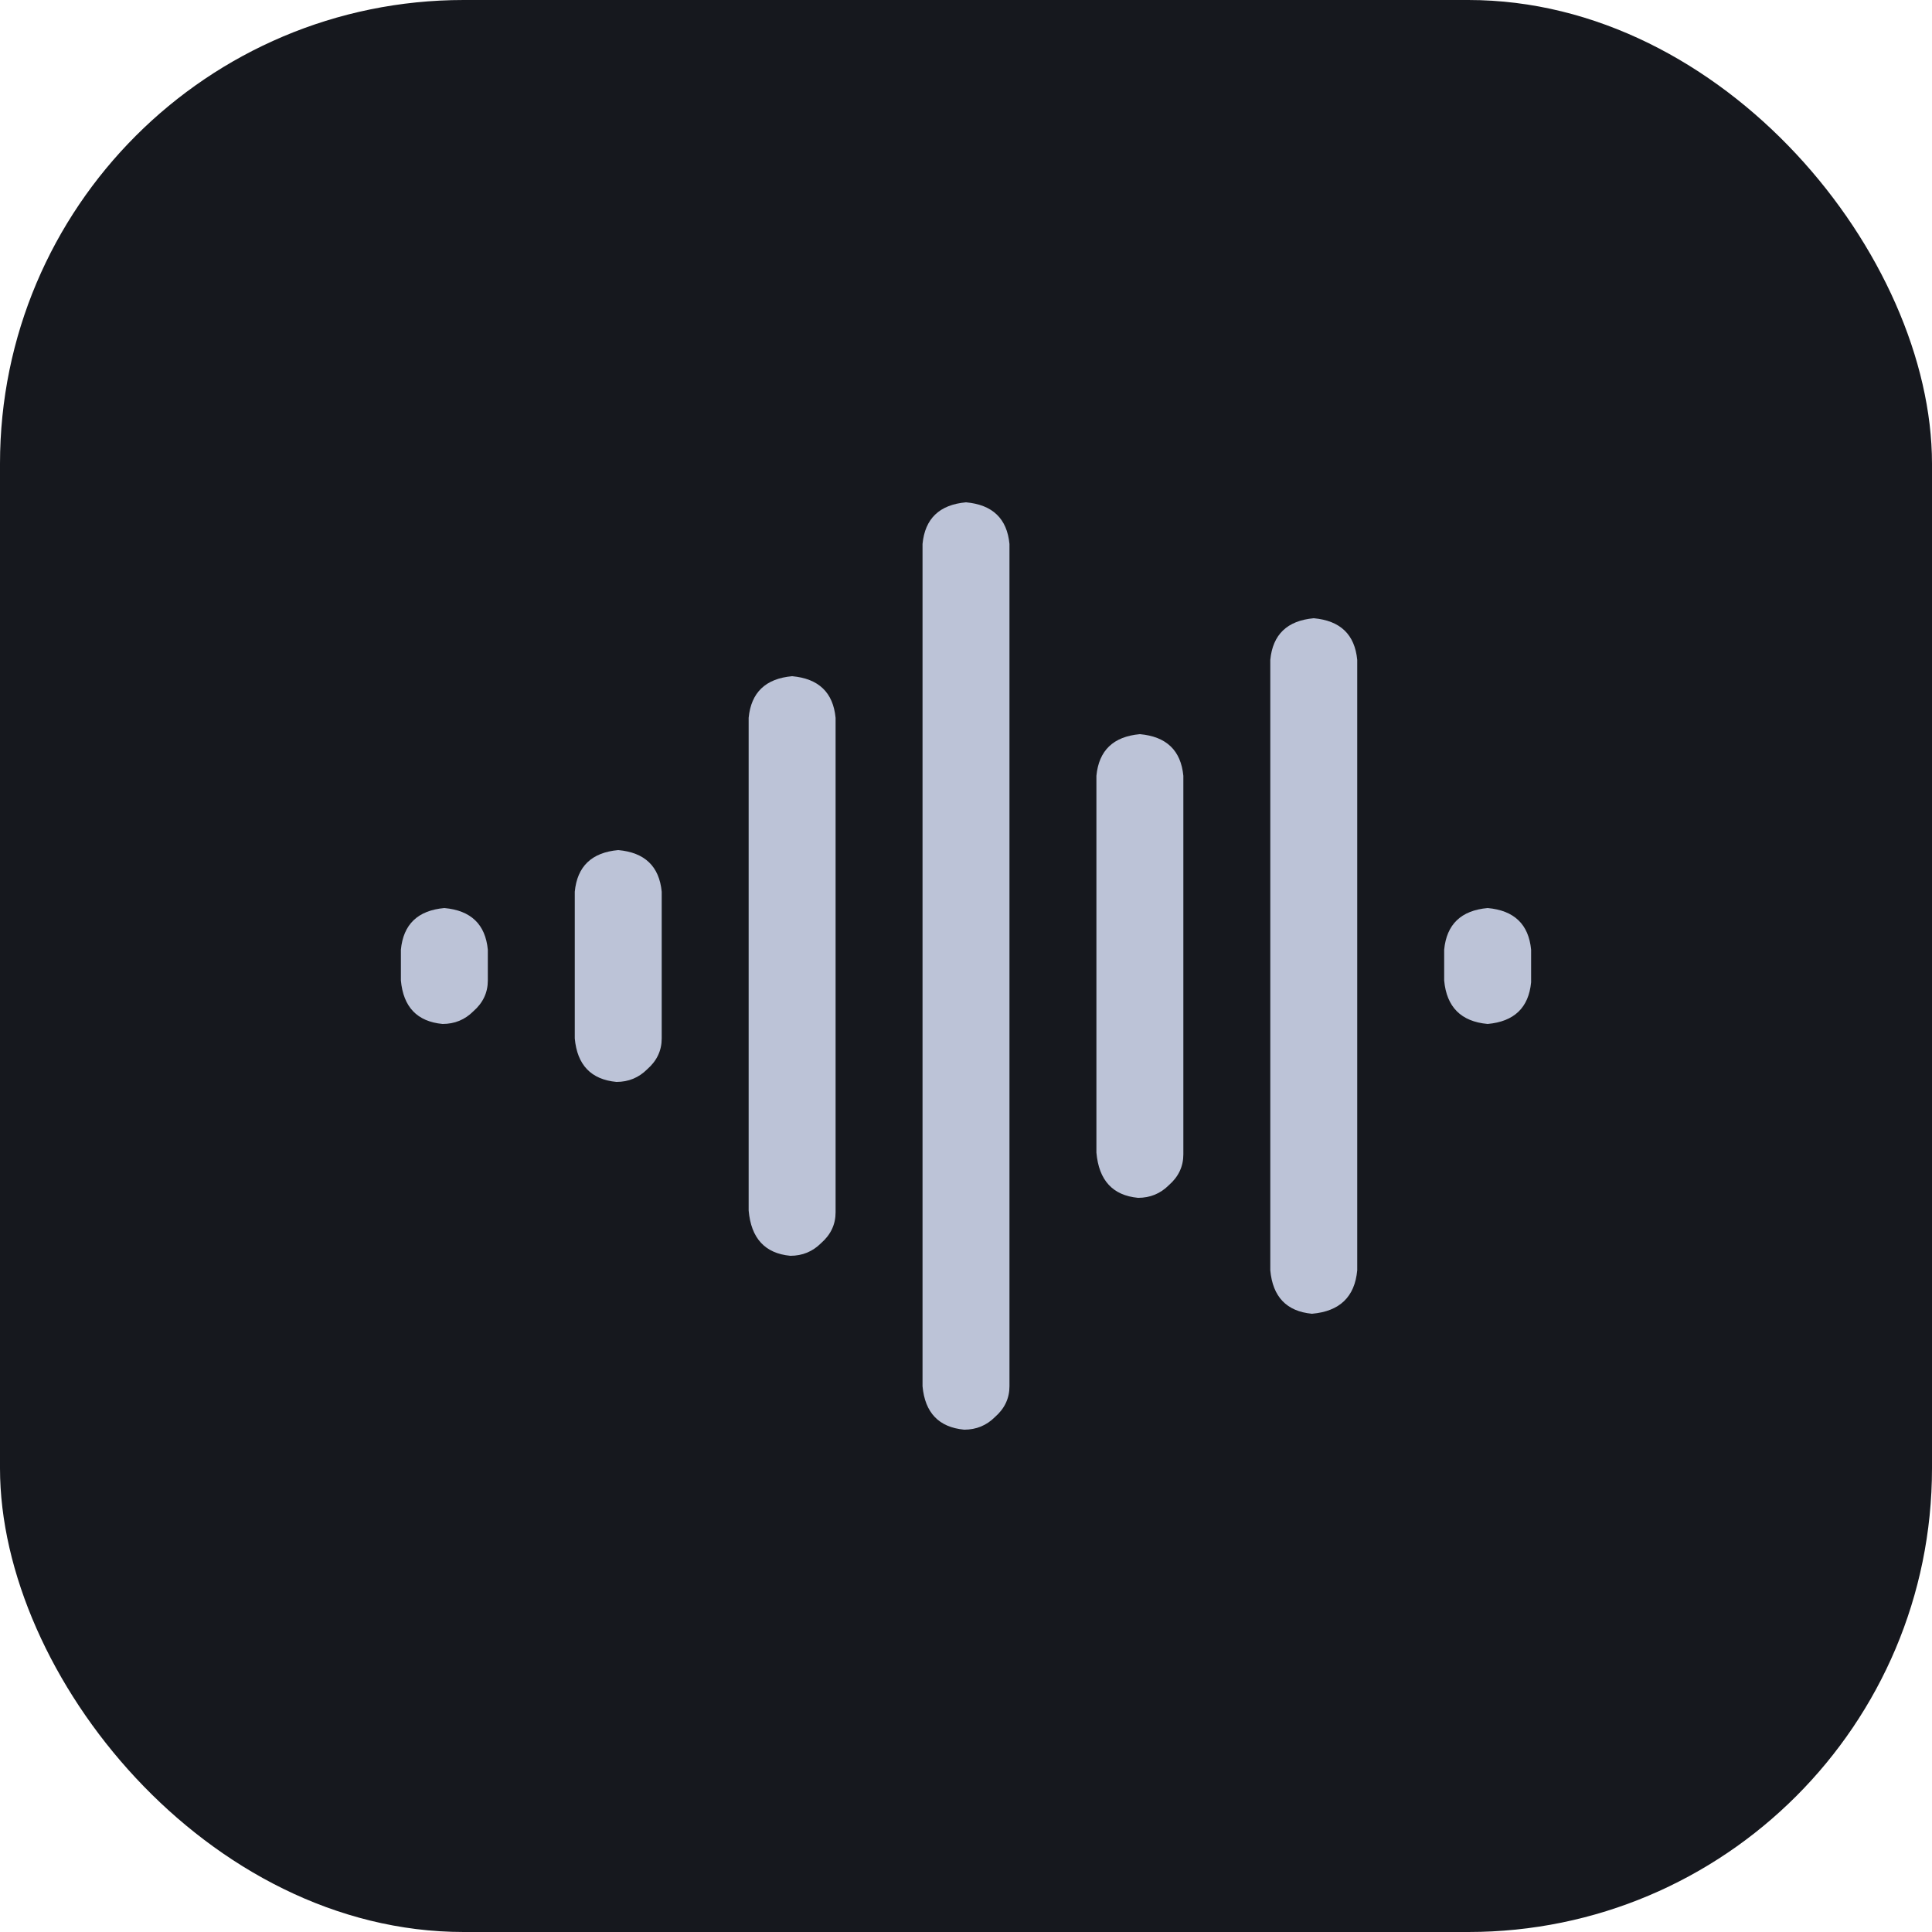 <svg width="50" height="50" viewBox="0 0 50 50" fill="none" xmlns="http://www.w3.org/2000/svg">
<rect width="50" height="50" rx="12" fill="#16181E"/>
<g clip-path="url(#clip0_8543_2742)">
<path d="M25 13C24.312 13.062 23.938 13.422 23.875 14.078V35.875C23.938 36.562 24.297 36.938 24.953 37C25.266 37 25.531 36.891 25.75 36.672C26 36.453 26.125 36.188 26.125 35.875V14.078C26.062 13.422 25.688 13.062 25 13ZM20.5 17.5C19.812 17.562 19.438 17.922 19.375 18.578V31.328C19.438 32.047 19.797 32.438 20.453 32.5C20.766 32.5 21.031 32.391 21.25 32.172C21.5 31.953 21.625 31.688 21.625 31.375V18.578C21.562 17.922 21.188 17.562 20.5 17.5ZM29.5 19C28.812 19.062 28.438 19.422 28.375 20.078V29.828C28.438 30.547 28.797 30.938 29.453 31C29.766 31 30.031 30.891 30.25 30.672C30.5 30.453 30.625 30.188 30.625 29.875V20.078C30.562 19.422 30.188 19.062 29.5 19ZM34 16C33.312 16.062 32.938 16.422 32.875 17.078V32.875C32.938 33.562 33.297 33.938 33.953 34C34.672 33.938 35.062 33.562 35.125 32.875V17.078C35.062 16.422 34.688 16.062 34 16ZM16 22C15.312 22.062 14.938 22.422 14.875 23.078V26.875C14.938 27.562 15.297 27.938 15.953 28C16.266 28 16.531 27.891 16.75 27.672C17 27.453 17.125 27.188 17.125 26.875V23.078C17.062 22.422 16.688 22.062 16 22ZM11.5 23.5C10.812 23.562 10.438 23.922 10.375 24.578V25.375C10.438 26.062 10.797 26.438 11.453 26.5C11.766 26.5 12.031 26.391 12.25 26.172C12.5 25.953 12.625 25.688 12.625 25.375V24.578C12.562 23.922 12.188 23.562 11.5 23.5ZM38.5 23.5C37.812 23.562 37.438 23.922 37.375 24.578V25.375C37.438 26.062 37.812 26.438 38.5 26.5C39.188 26.438 39.562 26.078 39.625 25.422V24.578C39.562 23.922 39.188 23.562 38.5 23.5Z" fill="#BCC3D7"/>
</g>
<defs>
<clipPath id="clip0_8543_2742">
<rect width="30" height="24" fill="white" transform="matrix(1 0 0 -1 10 37)"/>
</clipPath>
</defs>
</svg>

